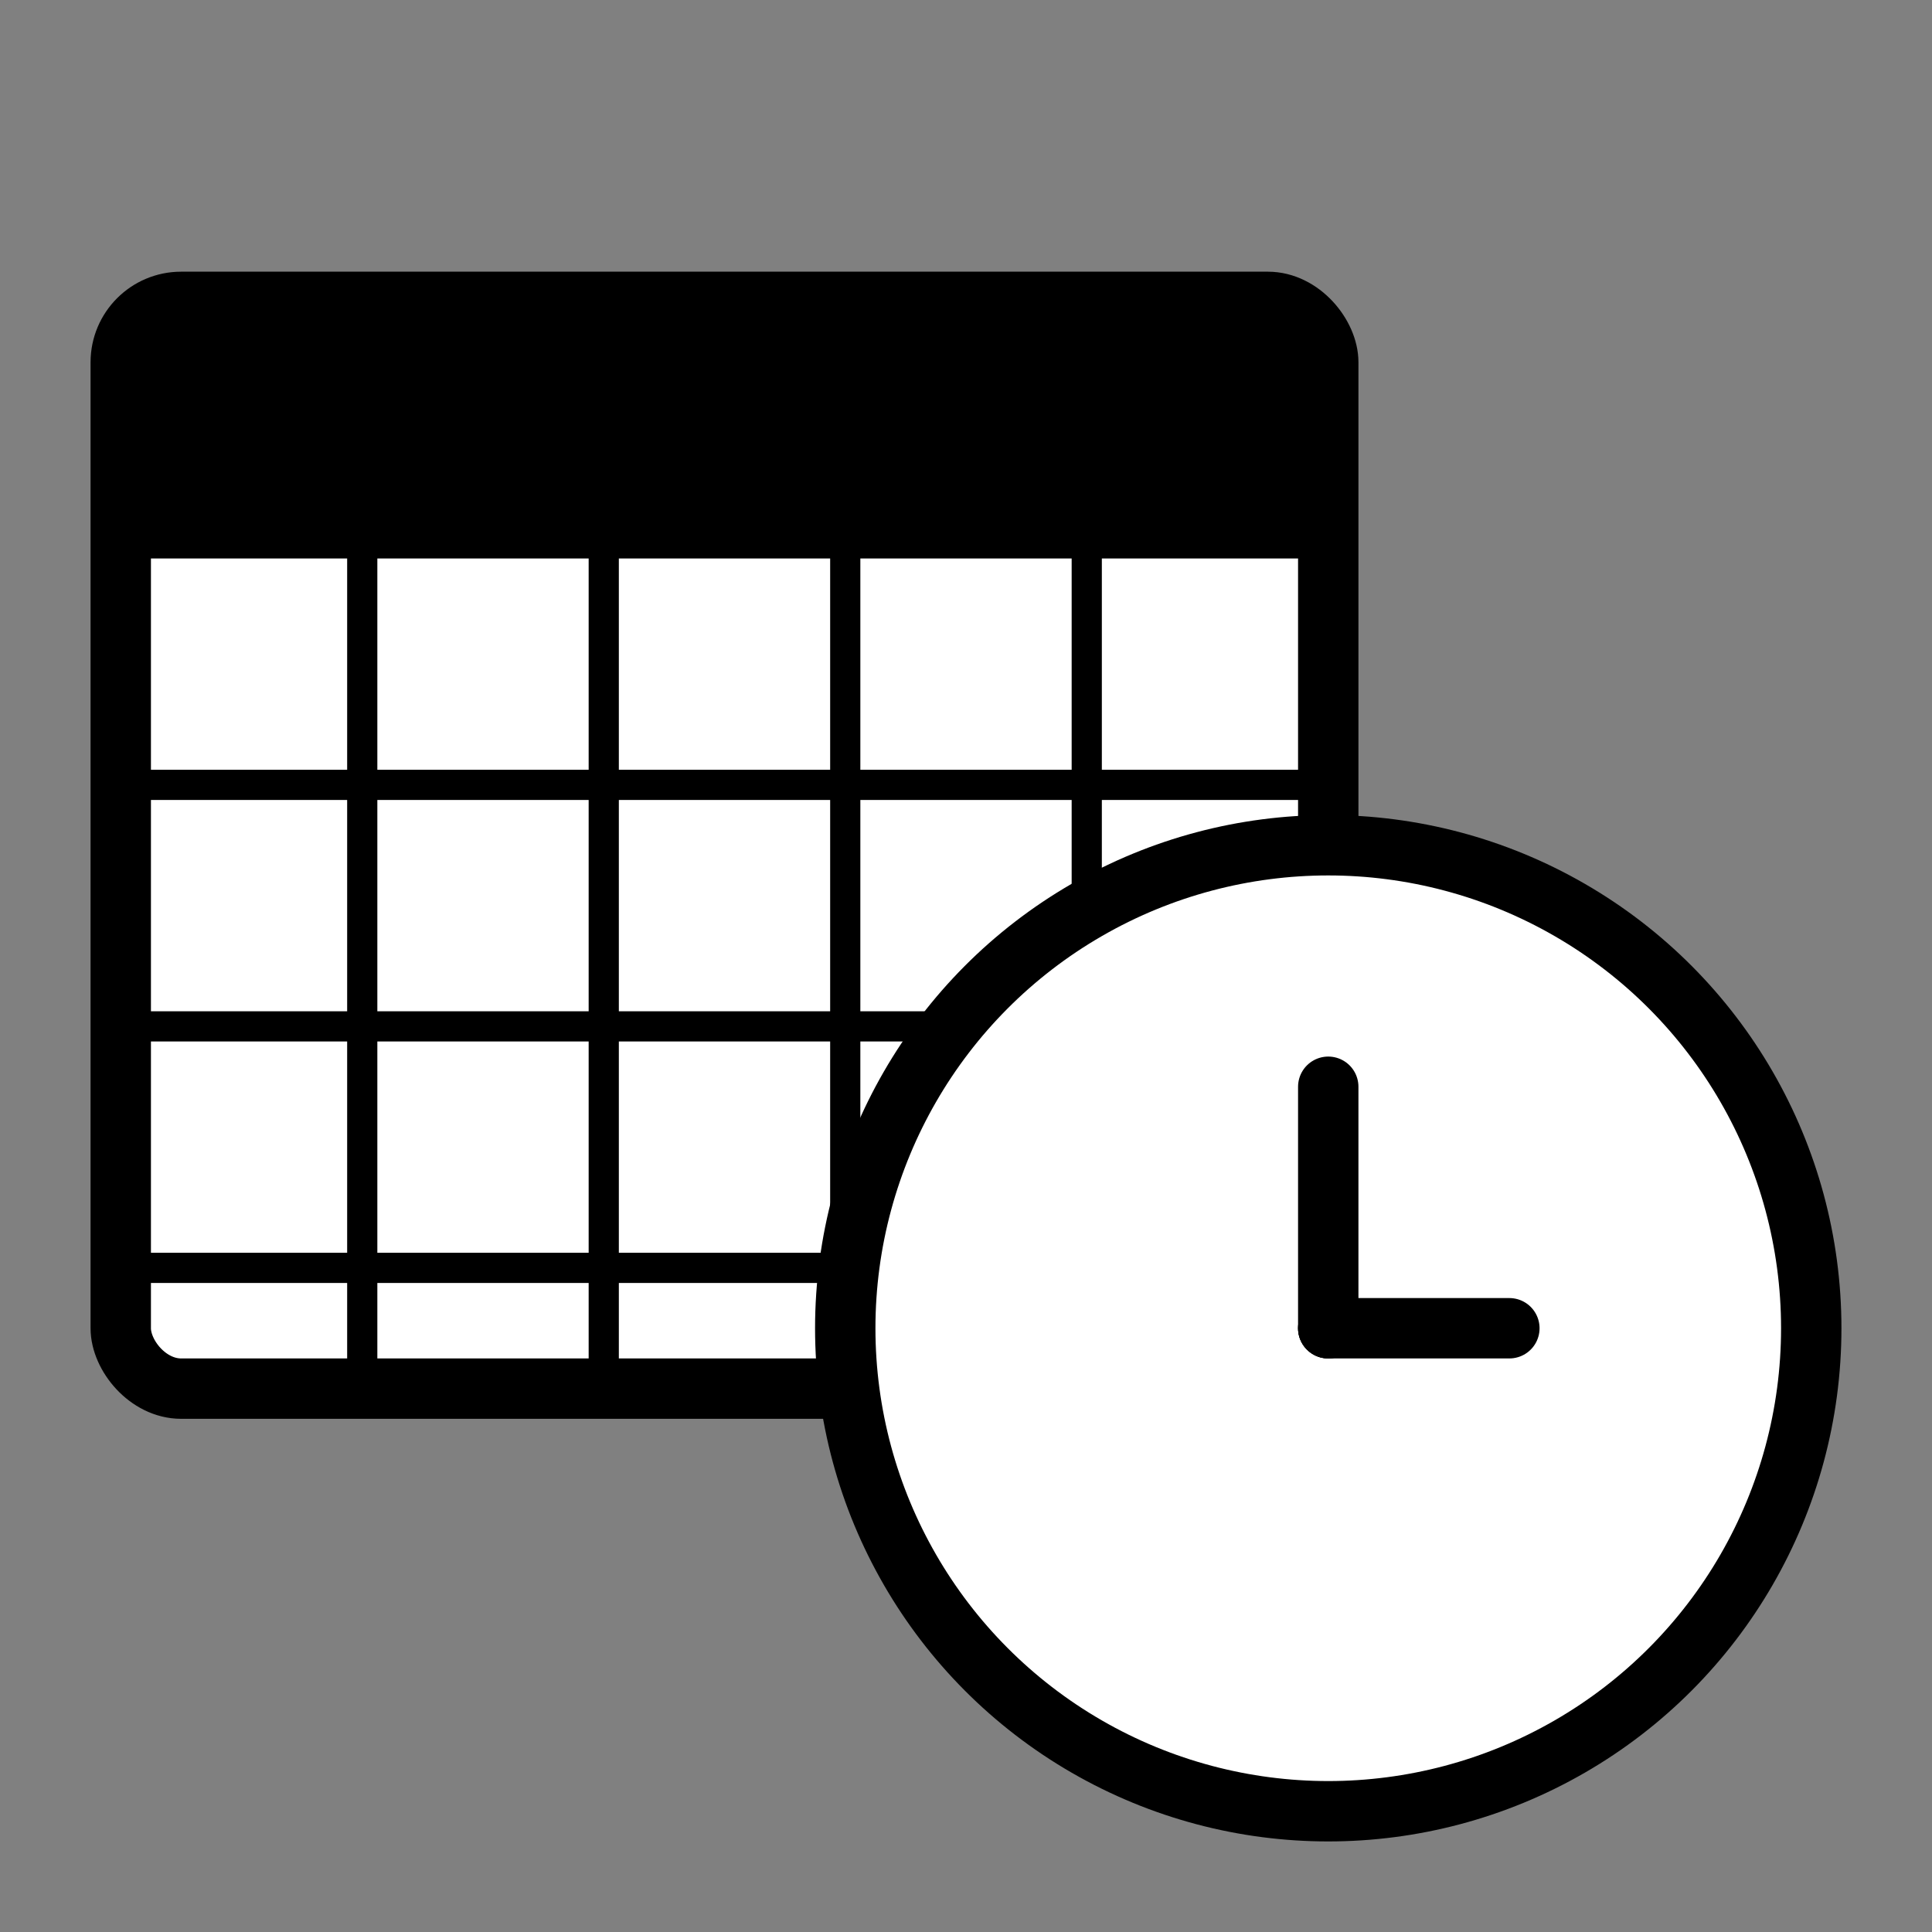 <svg xmlns="http://www.w3.org/2000/svg" width="64" height="64" viewBox="0 0 64 64">
  <rect x="0" y="0" width="64" height="64" fill="#808080" stroke="none"/>
  <!-- Calendar base -->
  <rect x="4" y="10" width="40" height="36" rx="2" ry="2" fill="#ffffff" stroke="#000000" stroke-width="2"/>
  <!-- Calendar header -->
  <rect x="4" y="10" width="40" height="8" fill="#000000"/>
  <!-- Calendar grid -->
  <g stroke="#000000" stroke-width="1">
    <line x1="4" y1="18" x2="44" y2="18"/>
    <line x1="4" y1="26" x2="44" y2="26"/>
    <line x1="4" y1="34" x2="44" y2="34"/>
    <line x1="4" y1="42" x2="44" y2="42"/>
    <line x1="12" y1="18" x2="12" y2="46"/>
    <line x1="20" y1="18" x2="20" y2="46"/>
    <line x1="28" y1="18" x2="28" y2="46"/>
    <line x1="36" y1="18" x2="36" y2="46"/>
  </g>
  <!-- Clock overlay -->
  <circle cx="44" cy="44" r="16" fill="#ffffff" stroke="#000000" stroke-width="2"/>
  <!-- Clock hands -->
  <line x1="44" y1="44" x2="44" y2="36" stroke="#000000" stroke-width="2" stroke-linecap="round"/>
  <line x1="44" y1="44" x2="50" y2="44" stroke="#000000" stroke-width="2" stroke-linecap="round"/>
  <!-- Clock ticks -->
  <circle cx="44" cy="44" r="1" fill="#000000"/>
</svg>
